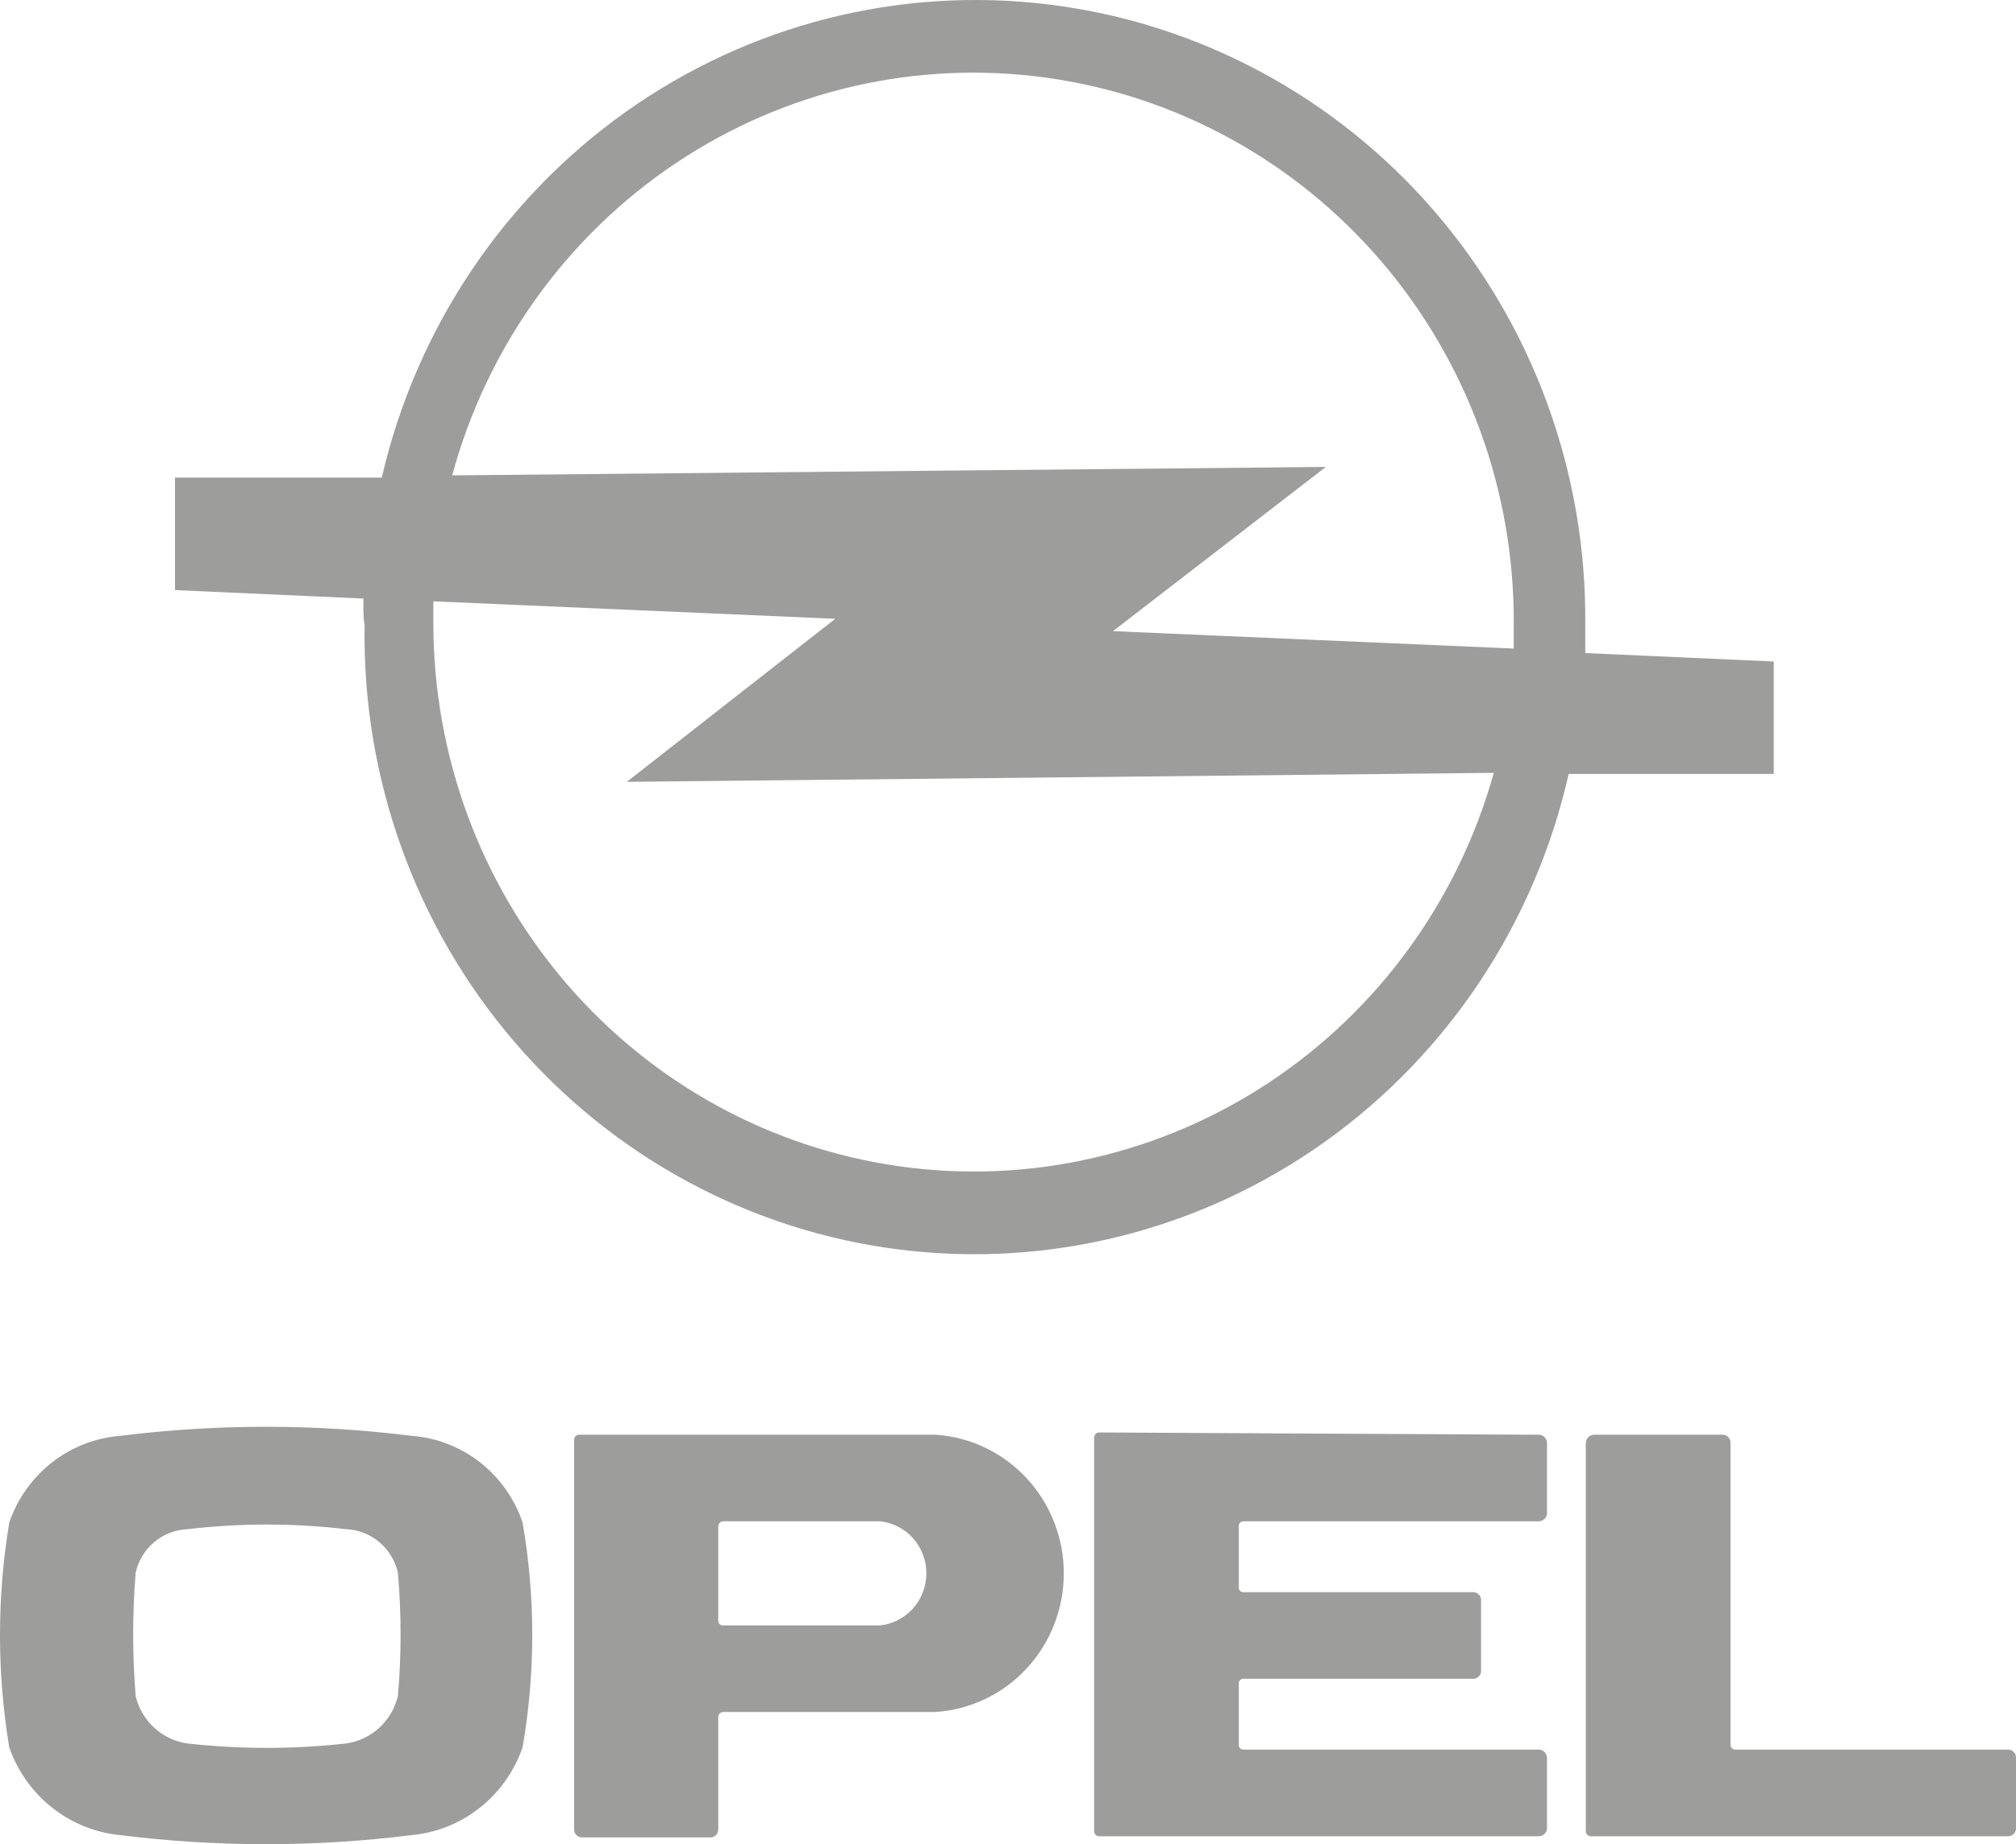 <svg width="47" height="43" viewBox="0 0 47 43" fill="none" xmlns="http://www.w3.org/2000/svg">
<path fill-rule="evenodd" clip-rule="evenodd" d="M10.103 14.021V14.532C10.103 17.618 11.203 20.599 13.2 22.926C15.197 25.253 17.956 26.769 20.968 27.194C23.98 27.619 27.042 26.924 29.589 25.238C32.136 23.552 33.996 20.988 34.826 18.02L14.613 18.23L19.472 14.428L10.103 14.021ZM10.568 11.084L30.91 10.887L25.947 14.716L35.291 15.122C35.291 14.926 35.291 14.729 35.291 14.532C35.304 11.434 34.207 8.436 32.205 6.096C30.203 3.757 27.431 2.234 24.405 1.813C21.379 1.391 18.306 2.099 15.756 3.804C13.206 5.51 11.353 8.097 10.542 11.084H10.568ZM20.519 37.898C20.815 37.867 21.089 37.725 21.288 37.501C21.486 37.277 21.597 36.986 21.597 36.685C21.597 36.383 21.486 36.093 21.288 35.868C21.089 35.645 20.815 35.503 20.519 35.472H16.862C16.833 35.472 16.805 35.483 16.784 35.502C16.762 35.521 16.749 35.548 16.745 35.577V37.793C16.745 37.808 16.748 37.823 16.754 37.836C16.76 37.85 16.769 37.862 16.78 37.872C16.791 37.882 16.804 37.889 16.818 37.894C16.832 37.898 16.847 37.9 16.862 37.898H20.519ZM36.971 33.636C36.974 33.587 36.996 33.54 37.032 33.506C37.068 33.472 37.116 33.453 37.165 33.453H40.163C40.211 33.453 40.257 33.472 40.291 33.507C40.325 33.541 40.344 33.588 40.344 33.636V40.691C40.347 40.717 40.359 40.742 40.378 40.762C40.397 40.781 40.421 40.793 40.448 40.795H46.819C46.867 40.795 46.913 40.815 46.947 40.849C46.981 40.884 47 40.93 47 40.979V42.631C47 42.68 46.981 42.727 46.947 42.761C46.913 42.795 46.867 42.815 46.819 42.815H37.087C37.057 42.815 37.027 42.802 37.005 42.78C36.983 42.758 36.971 42.728 36.971 42.697V33.636ZM35.873 33.453C35.922 33.453 35.969 33.472 36.005 33.506C36.041 33.54 36.063 33.587 36.066 33.636V35.288C36.063 35.338 36.041 35.385 36.005 35.419C35.969 35.453 35.922 35.472 35.873 35.472H28.984C28.957 35.472 28.931 35.483 28.911 35.503C28.892 35.523 28.881 35.549 28.881 35.577V37.019C28.881 37.047 28.892 37.074 28.911 37.093C28.931 37.113 28.957 37.124 28.984 37.124H34.348C34.396 37.124 34.442 37.144 34.476 37.178C34.51 37.212 34.529 37.259 34.529 37.308V38.96C34.529 39.008 34.51 39.055 34.476 39.09C34.442 39.124 34.396 39.143 34.348 39.143H28.984C28.97 39.143 28.955 39.146 28.942 39.152C28.928 39.158 28.916 39.167 28.906 39.179C28.896 39.19 28.889 39.203 28.885 39.217C28.88 39.231 28.879 39.247 28.881 39.261V40.691C28.881 40.718 28.892 40.745 28.911 40.765C28.931 40.784 28.957 40.795 28.984 40.795H35.873C35.922 40.795 35.969 40.814 36.005 40.848C36.041 40.883 36.063 40.929 36.066 40.979V42.631C36.063 42.681 36.041 42.728 36.005 42.762C35.969 42.796 35.922 42.815 35.873 42.815H25.624C25.593 42.815 25.564 42.802 25.542 42.78C25.52 42.758 25.508 42.728 25.508 42.697V33.518C25.508 33.503 25.511 33.487 25.517 33.473C25.523 33.459 25.531 33.446 25.542 33.435C25.553 33.424 25.566 33.415 25.58 33.409C25.594 33.403 25.609 33.4 25.624 33.4L35.873 33.453ZM8.074 40.651C8.359 40.61 8.626 40.483 8.841 40.287C9.055 40.091 9.206 39.834 9.276 39.55C9.36 38.59 9.36 37.625 9.276 36.665C9.211 36.387 9.059 36.138 8.842 35.956C8.625 35.773 8.355 35.668 8.074 35.656C6.841 35.511 5.597 35.511 4.365 35.656C4.083 35.668 3.813 35.773 3.596 35.956C3.379 36.138 3.227 36.387 3.163 36.665C3.085 37.625 3.085 38.59 3.163 39.55C3.232 39.834 3.383 40.091 3.598 40.287C3.812 40.483 4.079 40.61 4.365 40.651C5.597 40.789 6.841 40.789 8.074 40.651ZM9.599 42.788C7.341 43.071 5.058 43.071 2.801 42.788C2.223 42.733 1.672 42.51 1.215 42.148C0.757 41.786 0.41 41.298 0.216 40.743C-0.072 39.007 -0.072 37.234 0.216 35.498C0.407 34.944 0.754 34.457 1.212 34.099C1.671 33.74 2.223 33.525 2.801 33.479C5.058 33.197 7.341 33.197 9.599 33.479C10.177 33.522 10.73 33.736 11.19 34.095C11.649 34.454 11.995 34.942 12.183 35.498C12.484 37.233 12.484 39.008 12.183 40.743C11.991 41.299 11.645 41.787 11.186 42.15C10.728 42.513 10.177 42.734 9.599 42.788ZM21.812 39.917H16.862C16.831 39.917 16.801 39.929 16.779 39.952C16.758 39.974 16.745 40.004 16.745 40.035V42.657C16.745 42.706 16.726 42.753 16.692 42.787C16.659 42.822 16.613 42.841 16.565 42.841H13.566C13.518 42.841 13.472 42.822 13.438 42.787C13.404 42.753 13.385 42.706 13.385 42.657V33.571C13.385 33.542 13.396 33.514 13.415 33.492C13.434 33.47 13.46 33.456 13.489 33.453H21.812C22.621 33.505 23.381 33.868 23.936 34.469C24.492 35.069 24.801 35.862 24.801 36.685C24.801 37.508 24.492 38.301 23.936 38.901C23.381 39.501 22.621 39.865 21.812 39.917ZM8.474 13.956L4.08 13.759V11.136H8.901C9.698 7.678 11.726 4.64 14.594 2.605C17.463 0.569 20.971 -0.322 24.446 0.104C27.922 0.529 31.12 2.241 33.429 4.911C35.738 7.58 36.994 11.02 36.958 14.572C36.958 14.795 36.958 15.018 36.958 15.227L41.352 15.424V18.046H36.571C35.785 21.521 33.759 24.577 30.884 26.625C28.008 28.674 24.487 29.569 20.999 29.139C17.511 28.709 14.304 26.984 11.996 24.296C9.688 21.608 8.443 18.149 8.5 14.585C8.461 14.336 8.474 14.152 8.474 13.956Z" fill="#9D9D9C"/>
</svg>
